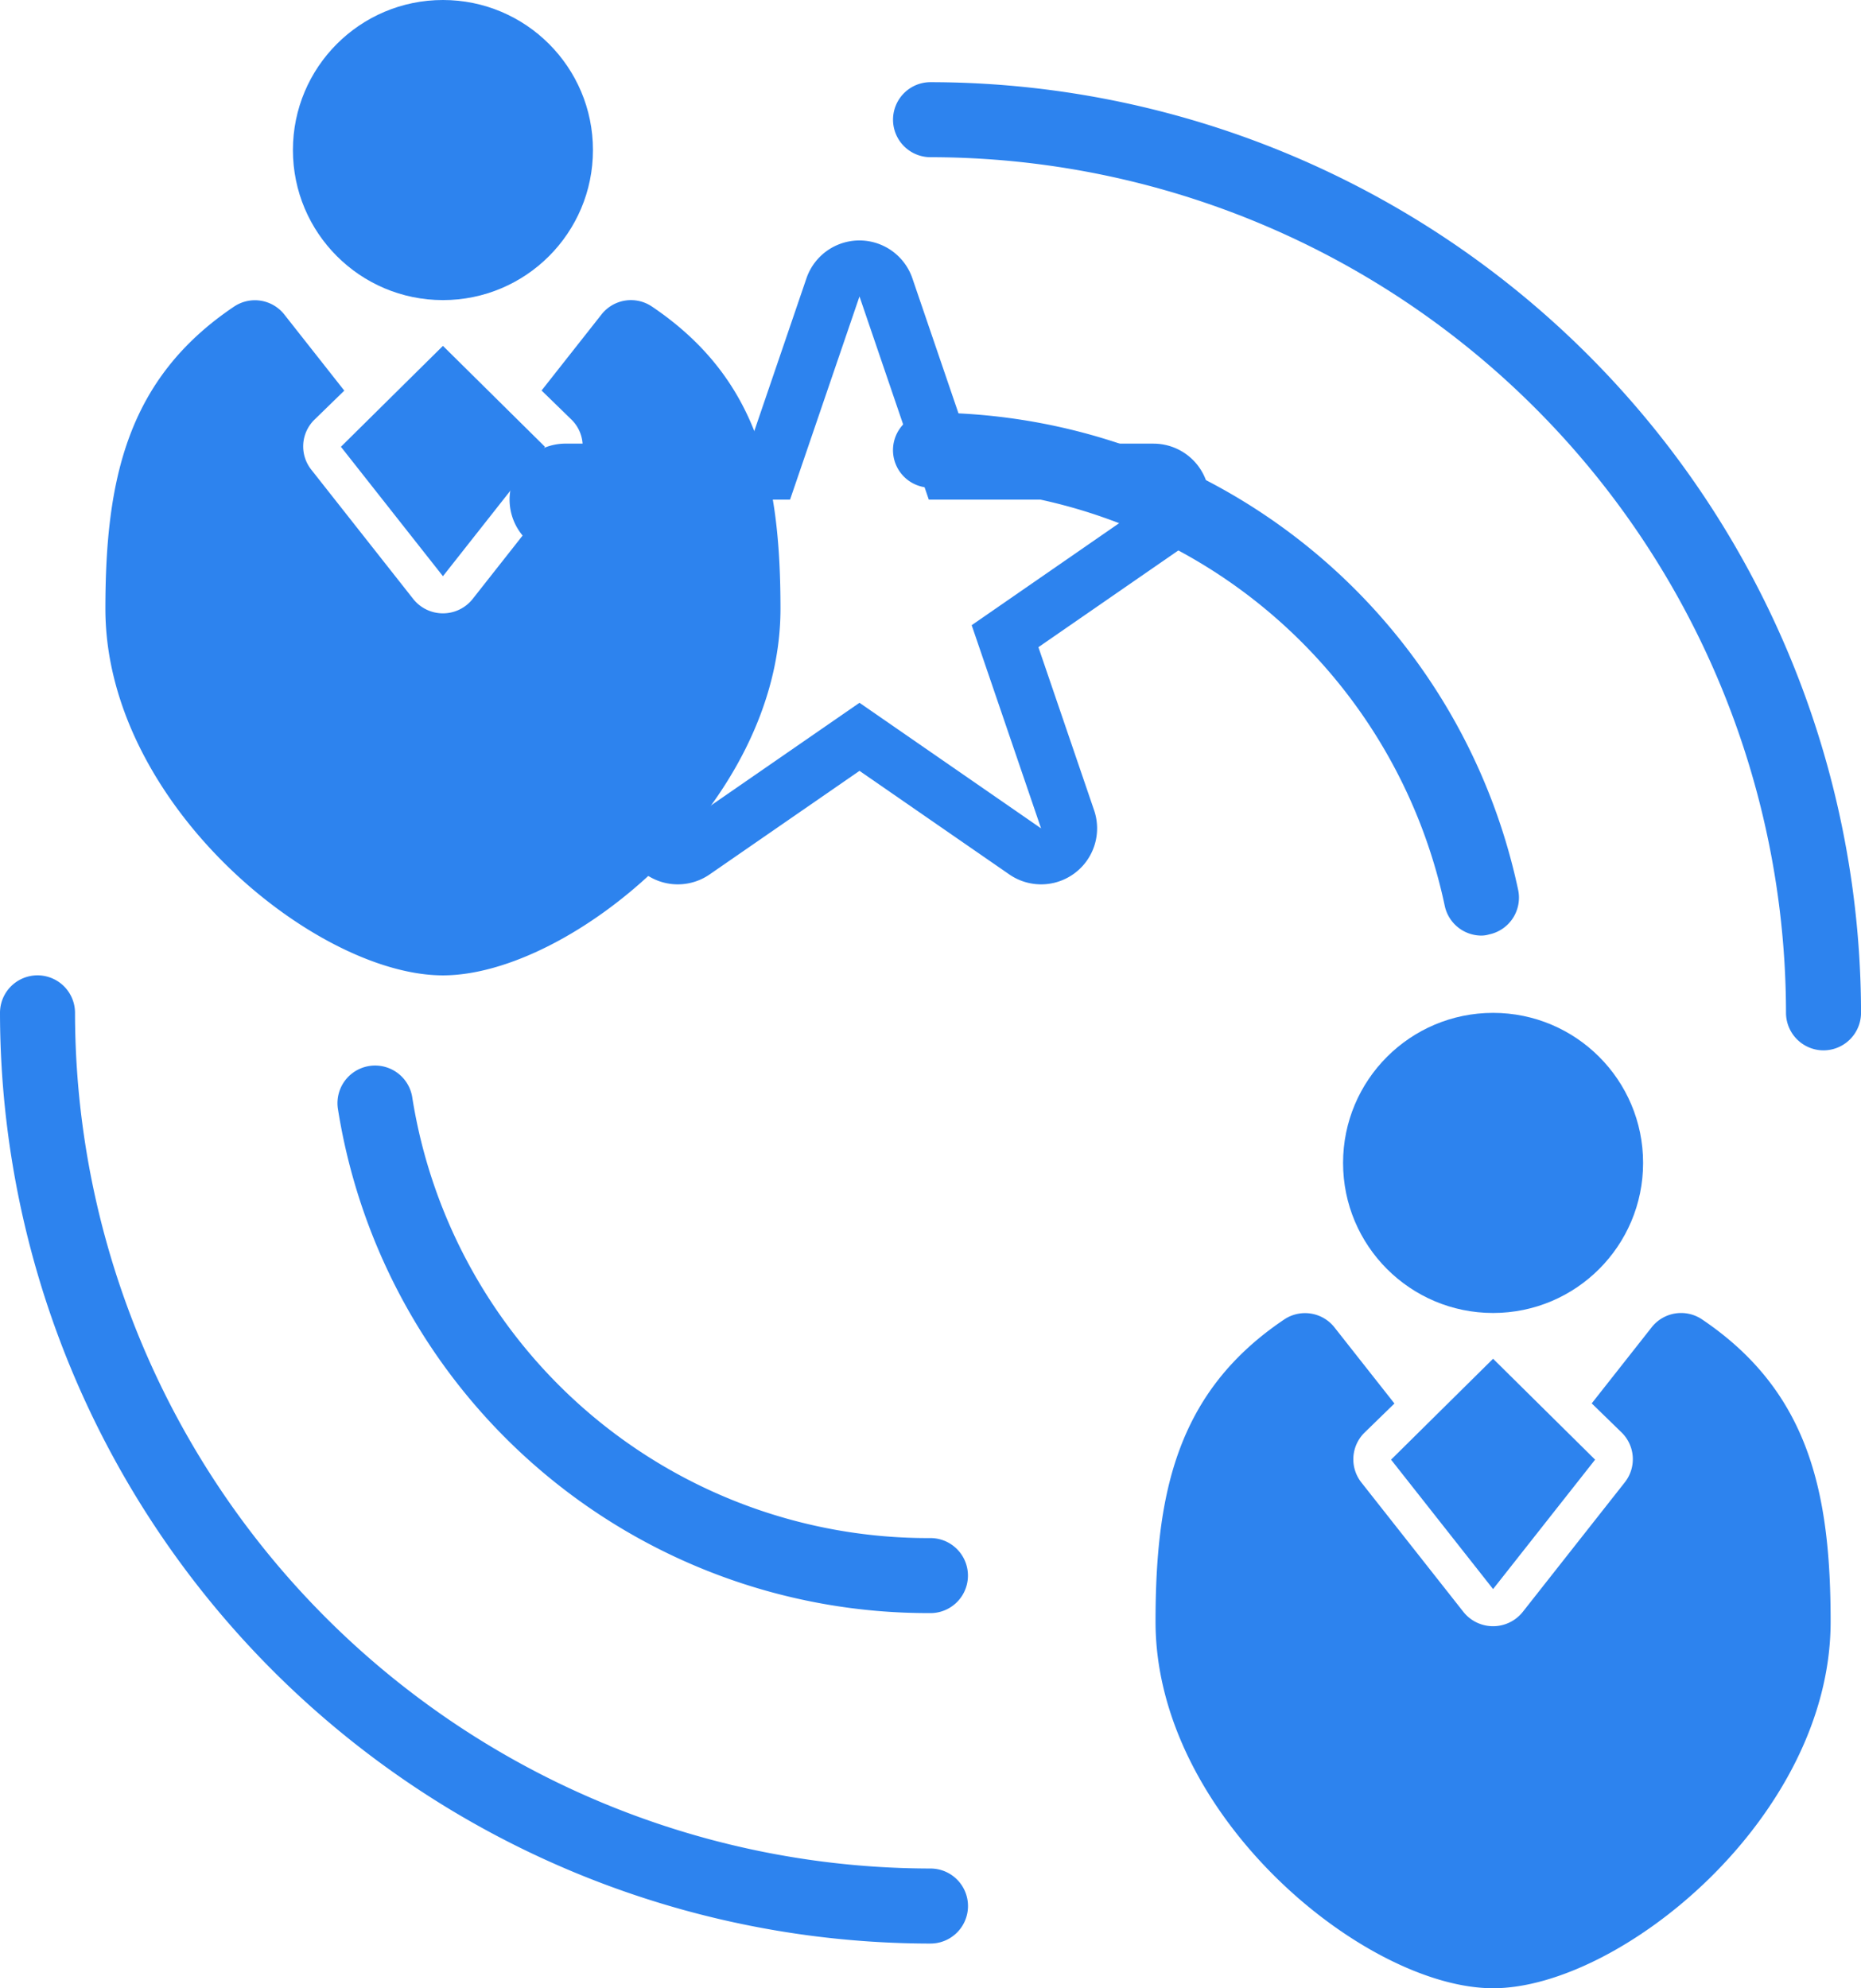 <svg xmlns="http://www.w3.org/2000/svg" width="108.336" height="115.716" viewBox="0 0 108.336 115.716">
  <g id="Group_42015" data-name="Group 42015" transform="translate(-3.924 -5.404)">
    <path id="Path_20995" data-name="Path 20995" d="M51.035,40.931l8.546,5.907L56.339,56.33a3.259,3.259,0,0,0,4.937,3.734L70,54.036l8.721,6.028a3.259,3.259,0,0,0,4.937-3.734l-3.242-9.492,8.49-5.868a3.258,3.258,0,0,0-1.793-5.978H76.365L73.08,25.372a3.259,3.259,0,0,0-6.168,0l-3.285,9.619H52.888a3.259,3.259,0,0,0-1.853,5.939ZM65.958,38.25,70,26.425,74.035,38.25H87.1L76.531,45.558,80.57,57.383,70,50.075,59.423,57.383l4.039-11.825L52.888,38.25Z" transform="translate(-16.042 -3.768)" fill="#2d83ee"/>
    <g id="Layer_43" transform="translate(-3.266 -0.596)">
      <circle id="Ellipse_411" data-name="Ellipse 411" cx="8.733" cy="8.733" r="8.733" transform="translate(24.242 6)" fill="#2d83ee"/>
      <path id="Path_20999" data-name="Path 20999" d="M22.219,28.626l5.939-7.532L22.219,15.22,16.28,21.093Z" transform="translate(10.756 10.91)" fill="#2d83ee"/>
      <path id="Path_21000" data-name="Path 21000" d="M61.358,116.526A54.23,54.23,0,0,1,7.19,62.358a2.183,2.183,0,0,1,4.367,0,49.851,49.851,0,0,0,49.8,49.8,2.183,2.183,0,0,1,0,4.367Zm51.985-51.985a2.19,2.19,0,0,1-2.183-2.183,49.851,49.851,0,0,0-49.8-49.8,2.183,2.183,0,0,1,0-4.367,54.23,54.23,0,0,1,54.168,54.168A2.19,2.19,0,0,1,113.343,64.541Z" transform="translate(0 2.591)" fill="#2d83ee"/>
      <path id="Path_21001" data-name="Path 21001" d="M90.106,50.985a2.188,2.188,0,0,1-2.14-1.747A30.7,30.7,0,0,0,58.033,24.916a2.183,2.183,0,1,1,0-4.367A35.068,35.068,0,0,1,92.246,48.343a2.187,2.187,0,0,1-1.7,2.576A1.631,1.631,0,0,1,90.106,50.985ZM58.033,90.416a34.785,34.785,0,0,1-34.5-29.366,2.19,2.19,0,0,1,4.323-.7,30.4,30.4,0,0,0,30.173,25.7,2.183,2.183,0,0,1,0,4.367ZM41.811,14.371a2.18,2.18,0,0,0-2.926.458l-3.493,4.432,1.747,1.7a2.176,2.176,0,0,1,.175,2.9L31.375,31.4a2.208,2.208,0,0,1-3.45,0l-5.939-7.532a2.176,2.176,0,0,1,.175-2.9l1.747-1.7-3.493-4.432a2.18,2.18,0,0,0-2.926-.458C11.266,18.563,10,24.436,10,31.968,10,43.321,22.248,53.3,29.65,53.3S49.3,43.343,49.3,31.968C49.3,24.436,48.033,18.563,41.811,14.371Z" transform="translate(3.325 9.467)" fill="#2d83ee"/>
      <circle id="Ellipse_412" data-name="Ellipse 412" cx="8.733" cy="8.733" r="8.733" transform="translate(85.375 64.95)" fill="#2d83ee"/>
      <path id="Path_21002" data-name="Path 21002" d="M50.219,55.626l5.939-7.532L50.219,42.22,44.28,48.093Z" transform="translate(43.889 42.86)" fill="#2d83ee"/>
      <path id="Path_21003" data-name="Path 21003" d="M69.811,41.371a2.18,2.18,0,0,0-2.926.458l-3.493,4.432,1.747,1.7a2.176,2.176,0,0,1,.175,2.9L59.375,58.4a2.208,2.208,0,0,1-3.45,0l-5.939-7.532a2.176,2.176,0,0,1,.175-2.9l1.747-1.7-3.493-4.432a2.18,2.18,0,0,0-2.926-.458C39.266,45.563,38,51.436,38,58.968,38,70.321,50.248,80.3,57.65,80.3S77.3,70.343,77.3,58.968C77.3,51.436,76.033,45.563,69.811,41.371Z" transform="translate(36.458 41.417)" fill="#2d83ee"/>
    </g>
  </g>
</svg>
